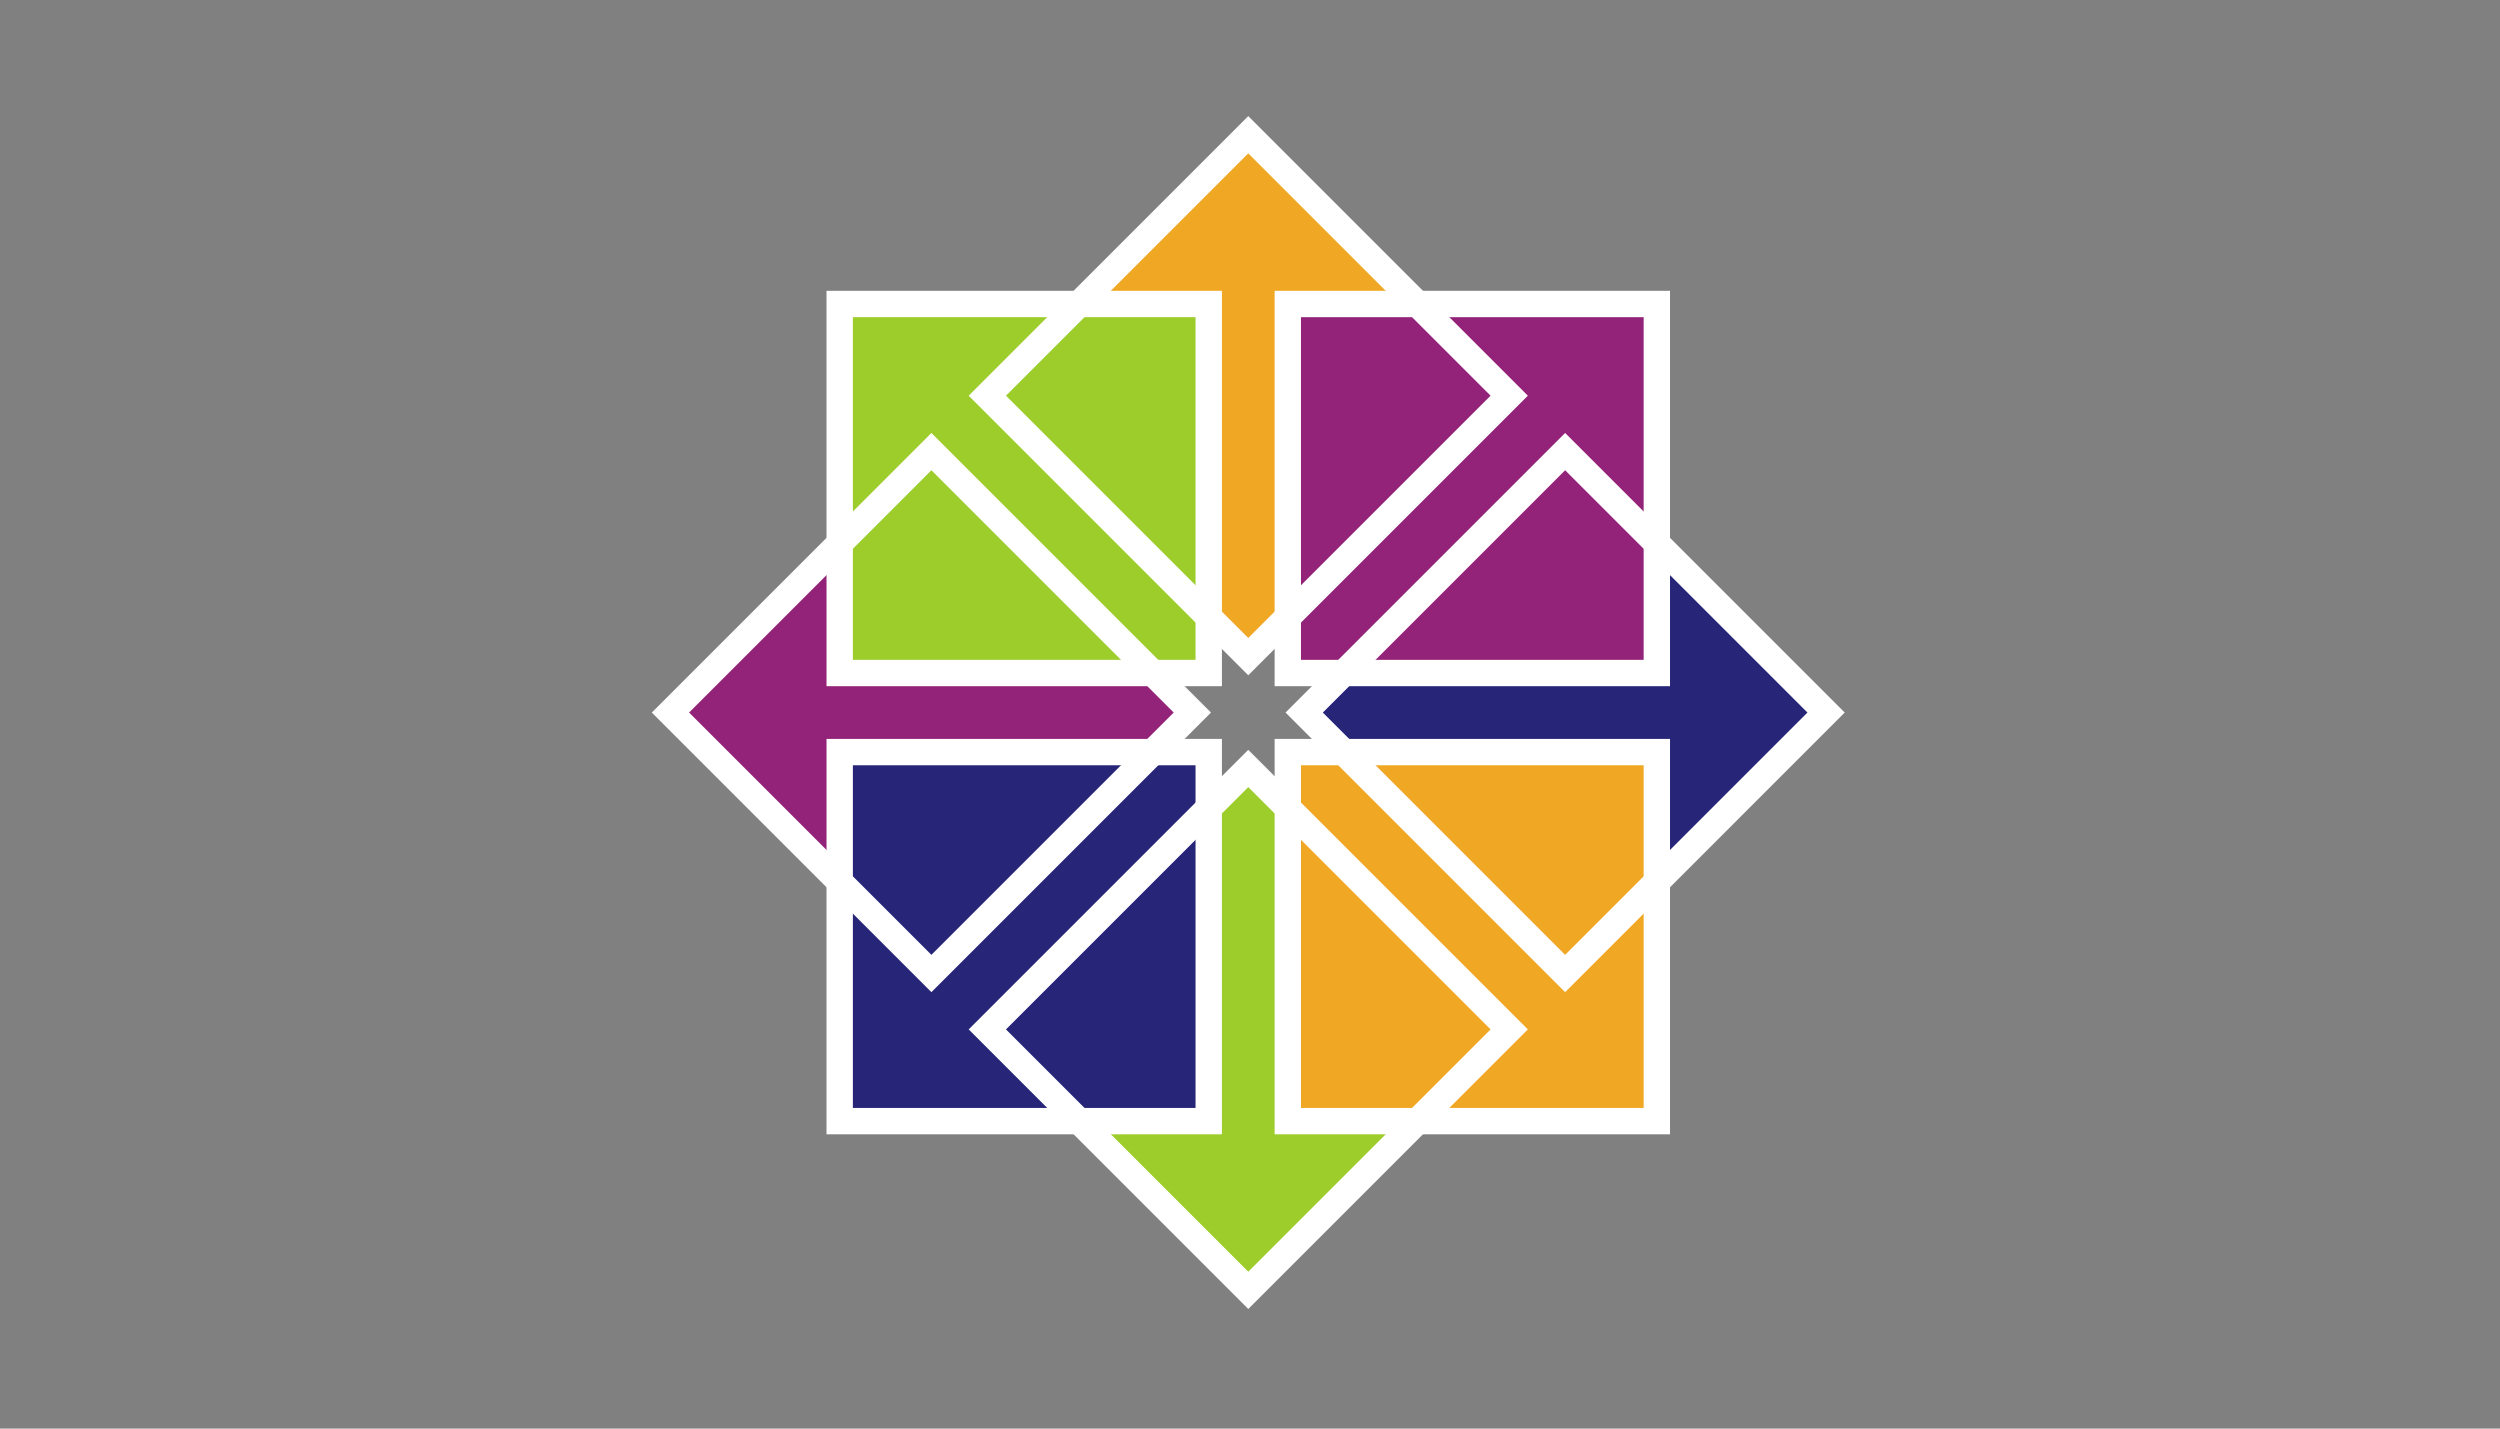 <?xml version="1.0" encoding="UTF-8"?> <svg xmlns="http://www.w3.org/2000/svg" width="350" height="200" viewBox="0 0 350 200" fill="none"><rect x="0" y="0" width="350" height="200" fill="#808080" stroke="none"/> <g clip-path="url(#clip0)"> <path d="M161.601 93.659L167.642 99.666L161.601 105.671H119.082V125.682L93.151 99.666L119.082 74.085V93.659H161.602H161.601ZM180.292 42.558H231.956V94.223H180.292V42.558Z" fill="#932279"></path> <path d="M180.855 86.602L174.85 92.642L168.844 86.602V44.081H148.832L174.85 18.151L200.428 44.081H180.855V86.602V86.602ZM180.292 105.292H231.956V156.957H180.292V105.292H180.292Z" fill="#EFA724"></path> <path d="M187.913 105.855L181.871 99.85L187.913 93.844H230.432V73.832L256.364 99.85L230.432 125.428V105.855H187.913V105.855ZM117.558 105.292H169.222V156.957H117.558V105.292V105.292Z" fill="#262577"></path> <path d="M168.658 112.913L174.664 106.872L180.671 112.913V155.434H200.682L174.664 181.365L149.086 155.434H168.658V112.913V112.913ZM117.558 42.558H169.222V94.223H117.558V42.558V42.558Z" fill="#9CCD2A"></path> <path d="M115.713 40.713H171.068V96.068H115.713V40.713ZM119.403 92.378H167.376V44.404H119.403V92.378ZM178.448 40.713H233.803V96.068H178.448V40.713V40.713ZM182.138 92.378H230.112V44.404H182.138V92.378ZM178.448 103.448H233.803V158.804H178.448V103.448V103.448ZM182.138 155.112H230.112V107.138H182.138V155.112ZM115.713 103.448H171.068V158.804H115.713V103.448V103.448ZM119.403 155.112H167.376V107.138H119.403V155.112V155.112Z" fill="white"></path> <path d="M130.397 138.9L91.254 99.757L130.396 60.615L169.539 99.757L130.398 138.9H130.397ZM96.473 99.757L130.397 133.68L164.319 99.757L130.396 65.835L96.473 99.757V99.757ZM174.757 94.539L135.615 55.397L174.757 16.254L213.899 55.397L174.757 94.539V94.539ZM140.835 55.397L174.757 89.319L208.68 55.397L174.757 21.473L140.835 55.397ZM219.118 138.9L179.976 99.757L219.118 60.615L258.26 99.757L219.118 138.9V138.9ZM185.195 99.757L219.118 133.68L253.04 99.757L219.118 65.835L185.195 99.757V99.757ZM174.757 183.26L135.615 144.118L174.757 104.976L213.899 144.118L174.757 183.26V183.26ZM140.835 144.118L174.757 178.04L208.68 144.118L174.757 110.196L140.835 144.118V144.118Z" fill="white"></path> </g> <defs> <clipPath id="clip0"> <rect width="167.569" height="167.569" fill="white" transform="translate(91 16)"></rect> </clipPath> </defs> </svg> 